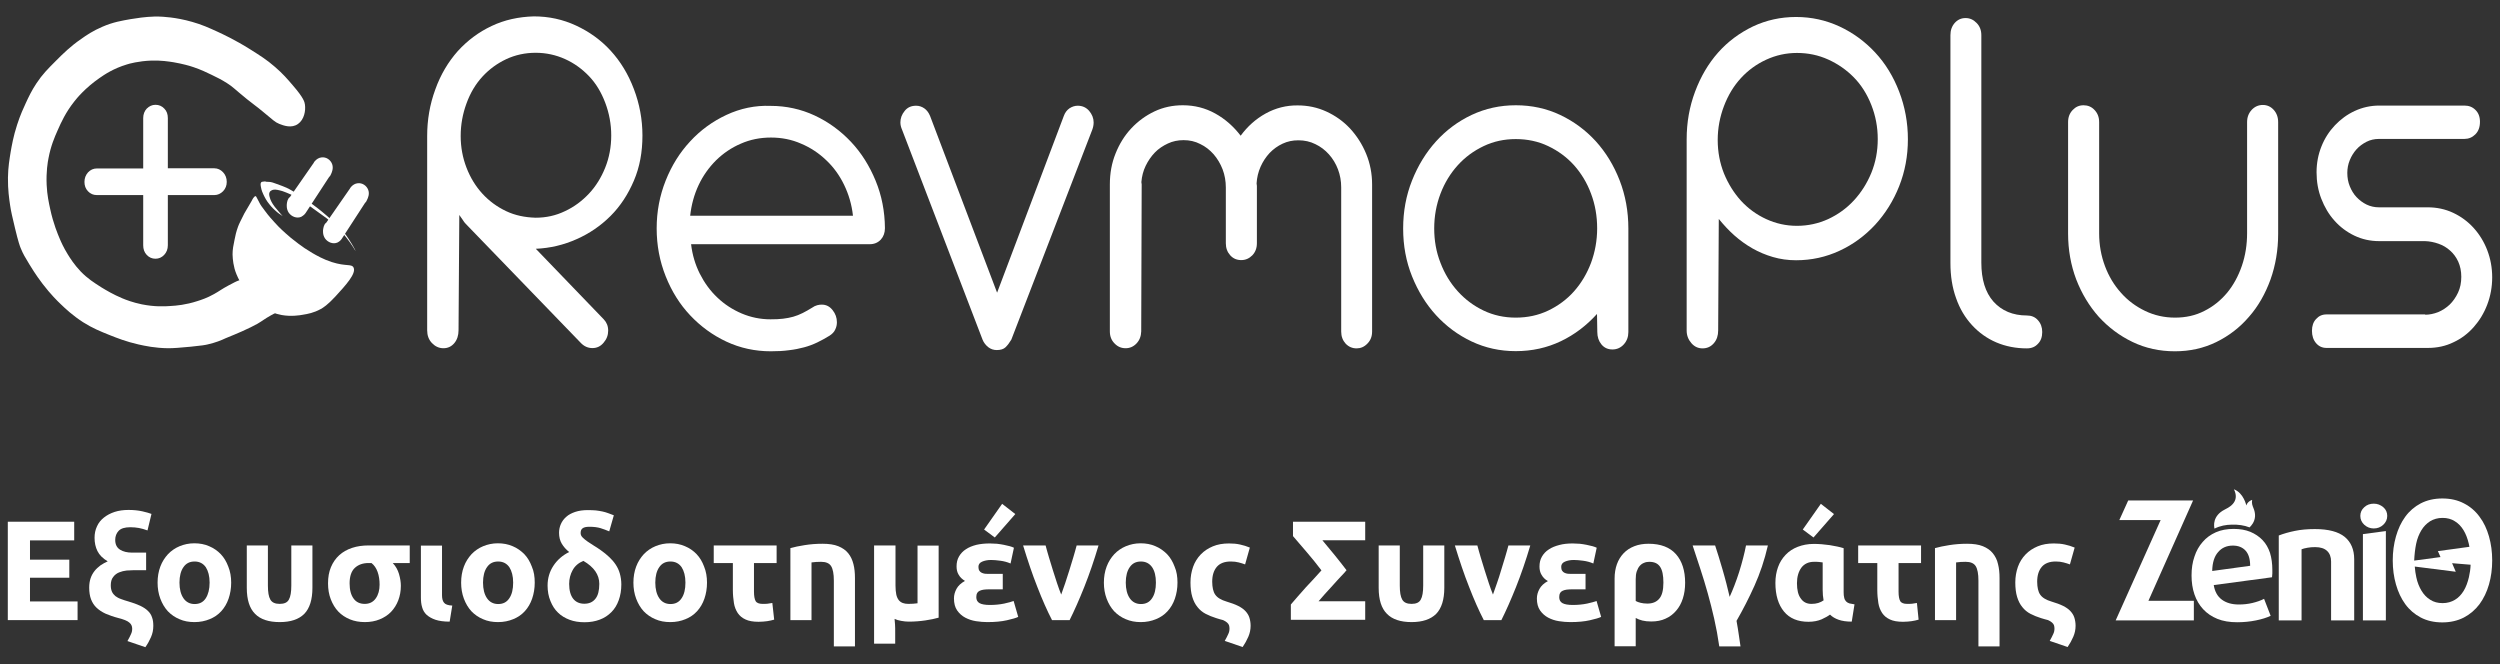 <?xml version="1.0" encoding="utf-8"?>
<!-- Generator: Adobe Illustrator 26.0.3, SVG Export Plug-In . SVG Version: 6.00 Build 0)  -->
<svg version="1.1" id="Layer_1" xmlns="http://www.w3.org/2000/svg" xmlns:xlink="http://www.w3.org/1999/xlink" x="0px" y="0px"
	 viewBox="0 0 1634 434" style="enable-background:new 0 0 1634 434;" xml:space="preserve">
<rect x="0" y="0" width="1634" height="434" fill="#333333" stroke="none"/>
<style type="text/css">
	.st0{fill:#FFFFFF;}
</style>
<g>
	<g id="ZeniΘ_69_">
		<path class="st0" d="M1560.3,337.2c0,2.3-0.9,4.2-2.6,5.8c-1.7,1.6-3.8,2.4-6.2,2.4c-2.4,0-4.4-0.8-6.2-2.4
			c-1.7-1.6-2.6-3.5-2.6-5.8c0-2.3,0.9-4.2,2.6-5.7c1.7-1.6,3.8-2.3,6.2-2.3c2.4,0,4.4,0.8,6.2,2.3
			C1559.5,333,1560.3,335,1560.3,337.2"/>
		<polygon class="st0" points="1544.4,349.1 1544.4,405.5 1559.4,405.5 1559.4,347.1 		"/>
		<polygon class="st0" points="1382.8,405.5 1412.2,339.9 1385.2,339.9 1391,327.1 1433.4,327.1 1404.2,392.7 1433.9,392.7 
			1433.9,405.5 		"/>
		<path class="st0" d="M1458.7,342.9c4.2-0.1,8,0.4,11.6,1.8c1.1-1,3.4-3.5,3.6-7.3c0.1-1.9-0.4-3.8-1-5.2c-0.7-1.8-1.3-3.1-0.9-5.5
			c-3.3,1.2-3.8,3.7-3.8,3.7s-1.7-8.2-8.1-10.6c4.4,8.8-4.3,12.3-6.1,13.3c-8,4.1-7,10.8-6.6,12.4
			C1451.2,343.6,1454.8,343,1458.7,342.9"/>
		<path class="st0" d="M1485.2,372.4v2.4c0,0.8-0.1,1.7-0.2,2.5l-38.1,5.1c0.7,4.3,2.5,7.5,5.4,9.6c2.9,2.1,6.6,3.1,11,3.1
			c3,0,6-0.3,8.9-1c2.9-0.7,5.5-1.6,7.6-2.7l4.3,11.1c-2.5,1.2-5.7,2.2-9.6,3c-3.9,0.8-8,1.2-12.3,1.2c-4.9,0-9.2-0.7-12.9-2.2
			c-3.7-1.5-6.8-3.6-9.3-6.3c-2.5-2.7-4.4-5.9-5.7-9.7c-1.3-3.8-1.9-7.9-1.9-12.4s0.6-8.6,1.9-12.3c1.2-3.7,3-6.9,5.4-9.6
			c2.3-2.7,5.2-4.8,8.6-6.3c3.4-1.5,7.3-2.2,11.6-2.2c4.1,0,7.7,0.6,10.9,1.9c3.1,1.3,5.8,3.1,8,5.4c2.2,2.3,3.8,5.1,4.9,8.4
			C1484.7,364.8,1485.2,368.4,1485.2,372.4 M1470.7,369.8c0-4.4-1-7.7-3-9.9c-2-2.2-4.8-3.3-8.3-3.3c-4,0-7.2,1.4-9.6,4.2
			c-2.5,2.8-3.8,6.9-3.9,12.4L1470.7,369.8z"/>
		<path class="st0" d="M1523.6,405.5v-38.5c0-3-0.9-5.3-2.6-6.9c-1.8-1.7-4.4-2.5-7.8-2.5c-1.8,0-3.4,0.1-5,0.4
			c-1.6,0.3-2.9,0.6-3.9,1v46.5h-14.9V350c3.1-1.2,6.6-2.2,10.5-3c3.8-0.8,8.2-1.2,13.1-1.2c8.8,0,15.3,1.7,19.5,5.1
			c4.1,3.4,6.2,8.3,6.2,14.6v40H1523.6z"/>
		<path class="st0" d="M1626.8,350.6c-1.4-4.9-3.4-9.2-6.2-12.9c-2.7-3.7-6.1-6.6-10.2-8.7c-4-2.1-8.7-3.2-14.1-3.2
			c-5.3,0-10,1.1-14.1,3.2c-4,2.1-7.4,5-10.1,8.7c-2.7,3.7-4.7,8-6.1,12.9c-1.4,4.9-2.1,10.1-2.1,15.7c0,5.6,0.7,10.8,2.1,15.7
			c1.4,4.9,3.4,9.2,6.1,12.9c2.7,3.7,6.1,6.6,10.1,8.7c4,2.1,8.7,3.2,14.1,3.2c5.3,0,10-1.1,14.1-3.2c4-2.1,7.4-5,10.2-8.7
			c2.7-3.7,4.8-8,6.2-12.9c1.4-4.9,2.1-10.1,2.1-15.7C1628.9,360.7,1628.2,355.5,1626.8,350.6 M1579.2,355.4
			c0.7-3.4,1.9-6.3,3.4-8.8c1.5-2.5,3.5-4.5,5.7-5.9c2.3-1.4,5-2.2,8.1-2.2c3.1,0,5.8,0.7,8.1,2.2c2.3,1.4,4.2,3.4,5.7,5.9
			c1.5,2.5,2.6,5.4,3.4,8.8c0.1,0.6,0.3,1.3,0.4,2l-20.6,2.8l1.7,3.9l-17.2,2.3v0C1578.1,362.4,1578.5,358.8,1579.2,355.4
			 M1610.3,386.1c-1.5,2.5-3.4,4.5-5.7,5.9c-2.3,1.4-5,2.2-8.1,2.2c-3.1,0-5.8-0.7-8.1-2.2c-2.3-1.4-4.2-3.4-5.7-5.9
			c-1.5-2.5-2.7-5.4-3.4-8.8c-0.5-2.2-0.8-4.5-1-7l26.8,3.4l-2.4-5.6l12.1,1c-0.1,2.8-0.5,5.5-1.1,8.1
			C1612.9,380.6,1611.8,383.6,1610.3,386.1"/>
	</g>
	<g id="ΕΣ_69_">
		<polygon class="st0" points="5.1,405.3 5.1,341 48.5,341 48.5,353.2 19.6,353.2 19.6,365.8 45.3,365.8 45.3,377.6 19.6,377.6 
			19.6,393.1 50.7,393.1 50.7,405.3 		"/>
		<path class="st0" d="M83.9,393.1c3,0.9,5.6,1.8,7.7,2.8c2.1,1,3.8,2.1,5.1,3.4c1.3,1.2,2.2,2.7,2.7,4.3c0.6,1.6,0.8,3.4,0.8,5.5
			c0,2.6-0.5,5-1.5,7.3c-1,2.3-2.2,4.5-3.7,6.6l-11.7-4c1-1.8,1.8-3.3,2.3-4.5c0.6-1.2,0.8-2.4,0.8-3.6c0-1.6-0.6-3-1.9-4
			c-1.2-1.1-3.7-2.1-7.3-3c-3.1-0.8-5.8-1.8-8.2-2.8c-2.4-1.1-4.3-2.4-5.9-3.9c-1.6-1.5-2.8-3.4-3.6-5.5c-0.8-2.1-1.2-4.7-1.2-7.6
			c0-2.3,0.3-4.3,0.9-6.1c0.6-1.8,1.5-3.4,2.6-4.8c1.1-1.4,2.4-2.6,3.9-3.7c1.5-1,3.1-1.9,4.7-2.6c-3.2-1.9-5.4-4.1-6.7-6.7
			c-1.3-2.6-1.9-5.5-1.9-8.7c0-2.7,0.5-5.2,1.6-7.5c1-2.3,2.6-4.2,4.5-5.7c2-1.6,4.3-2.8,7-3.7c2.8-0.9,5.8-1.3,9.1-1.3
			c3.3,0,6.3,0.3,9,0.9c2.7,0.6,4.7,1.2,6,1.7l-2.6,10.8c-2-0.7-3.8-1.3-5.6-1.6c-1.7-0.3-3.6-0.5-5.6-0.5c-3.7,0-6.2,0.8-7.7,2.4
			c-1.5,1.6-2.2,3.6-2.2,5.9c0,3,1.1,5.1,3.2,6.4c2.1,1.3,4.7,1.9,7.9,1.9h9.1v11.5h-8.5c-1.2,0-2.6,0.1-4.3,0.2
			c-1.7,0.2-3.3,0.6-4.8,1.2c-1.5,0.6-2.9,1.6-3.9,3c-1.1,1.3-1.6,3.2-1.6,5.5c0,1.7,0.3,3.1,0.8,4.2c0.5,1.1,1.3,2,2.2,2.8
			c1,0.7,2.1,1.4,3.6,1.9C80.5,392.1,82.2,392.6,83.9,393.1"/>
		<path class="st0" d="M151.1,380.8c0,3.8-0.6,7.3-1.7,10.5c-1.1,3.2-2.7,5.9-4.8,8.2c-2.1,2.3-4.6,4-7.6,5.2
			c-2.9,1.2-6.2,1.9-9.9,1.9c-3.6,0-6.9-0.6-9.8-1.9c-2.9-1.2-5.5-3-7.6-5.2c-2.1-2.3-3.7-5-4.9-8.2c-1.2-3.2-1.8-6.7-1.8-10.5
			c0-3.8,0.6-7.3,1.8-10.5c1.2-3.2,2.9-5.8,5-8.1c2.1-2.2,4.7-4,7.6-5.2c2.9-1.2,6.1-1.9,9.6-1.9c3.5,0,6.8,0.6,9.7,1.9
			c2.9,1.2,5.5,3,7.6,5.2c2.1,2.2,3.7,4.9,4.9,8.1C150.5,373.5,151.1,377,151.1,380.8 M137,380.8c0-4.3-0.9-7.6-2.5-10.1
			c-1.7-2.4-4.1-3.7-7.3-3.7c-3.2,0-5.6,1.2-7.3,3.7c-1.7,2.4-2.6,5.8-2.6,10.1c0,4.3,0.9,7.7,2.6,10.2c1.7,2.5,4.2,3.8,7.3,3.8
			c3.2,0,5.6-1.2,7.3-3.8C136.1,388.5,137,385.1,137,380.8"/>
		<path class="st0" d="M182.8,406.6c-7.2,0-12.6-1.8-16.1-5.4c-3.6-3.6-5.4-9.2-5.4-17v-27.7h13.8v26.2c0,4.3,0.5,7.3,1.6,9.2
			c1.1,1.9,3.1,2.8,6.1,2.8c3,0,5-0.9,6-2.8c1.1-1.9,1.6-5,1.6-9.2v-26.2h13.8v27.7c0,7.7-1.8,13.4-5.3,17
			C195.3,404.8,190,406.6,182.8,406.6"/>
		<path class="st0" d="M262,382.9c0,3.5-0.6,6.6-1.7,9.5c-1.1,2.9-2.7,5.4-4.7,7.5c-2,2.1-4.5,3.7-7.4,4.9c-2.9,1.2-6.2,1.8-9.7,1.8
			c-3.6,0-6.9-0.6-9.8-1.8c-2.9-1.2-5.5-2.9-7.6-5.1c-2.1-2.2-3.7-4.9-4.9-8c-1.2-3.1-1.8-6.6-1.8-10.4c0-4,0.6-7.5,1.9-10.6
			c1.3-3.1,3.1-5.7,5.4-7.8c2.3-2.1,5.1-3.7,8.4-4.8c3.3-1.1,6.9-1.6,10.8-1.6h26.9V368h-11.1c2,2.1,3.3,4.5,4.1,7.2
			C261.6,378,262,380.5,262,382.9 M248.1,382.1c0-3-0.4-5.8-1.3-8.3c-0.9-2.5-2.2-4.4-4-5.8h-1.9c-3.6,0-6.6,1-8.9,3.1
			c-2.3,2.1-3.5,5.5-3.5,10.2c0,4.3,0.9,7.6,2.6,9.9c1.7,2.4,4.2,3.5,7.3,3.5c3.1,0,5.5-1.2,7.2-3.6
			C247.3,388.7,248.1,385.7,248.1,382.1"/>
		<path class="st0" d="M293.9,406.3c-3.7,0-6.8-0.4-9.2-1.2c-2.4-0.8-4.3-1.9-5.8-3.2c-1.5-1.4-2.5-3.1-3-5
			c-0.6-1.9-0.8-4.1-0.8-6.5v-33.8h13.8v32.4c0,2.2,0.4,3.8,1.3,4.9c0.8,1.1,2.6,1.8,5.4,1.9L293.9,406.3z"/>
		<path class="st0" d="M349.5,380.8c0,3.8-0.6,7.3-1.7,10.5c-1.1,3.2-2.7,5.9-4.8,8.2c-2.1,2.3-4.6,4-7.6,5.2
			c-2.9,1.2-6.2,1.9-9.9,1.9c-3.6,0-6.9-0.6-9.8-1.9c-2.9-1.2-5.5-3-7.6-5.2c-2.1-2.3-3.7-5-4.9-8.2c-1.2-3.2-1.8-6.7-1.8-10.5
			c0-3.8,0.6-7.3,1.8-10.5c1.2-3.2,2.9-5.8,5-8.1c2.1-2.2,4.7-4,7.6-5.2c2.9-1.2,6.1-1.9,9.6-1.9c3.5,0,6.7,0.6,9.7,1.9
			c2.9,1.2,5.4,3,7.6,5.2c2.1,2.2,3.7,4.9,4.9,8.1C349,373.5,349.5,377,349.5,380.8 M335.4,380.8c0-4.3-0.9-7.6-2.5-10.1
			c-1.7-2.4-4.1-3.7-7.3-3.7c-3.2,0-5.6,1.2-7.3,3.7c-1.7,2.4-2.6,5.8-2.6,10.1c0,4.3,0.9,7.7,2.6,10.2c1.7,2.5,4.2,3.8,7.3,3.8
			c3.2,0,5.6-1.2,7.3-3.8C334.6,388.5,335.4,385.1,335.4,380.8"/>
		<path class="st0" d="M357.9,382.7c0-4.8,1.3-9.1,3.8-12.9c2.5-3.8,5.9-6.8,10.3-9c-2-1.6-3.6-3.4-4.8-5.4c-1.2-2-1.8-4.4-1.8-7.2
			c0-2,0.4-3.9,1.2-5.7c0.8-1.8,1.9-3.3,3.5-4.7c1.5-1.4,3.5-2.4,5.8-3.2c2.4-0.8,5.1-1.2,8.3-1.2c1.9,0,3.6,0.1,5.2,0.2
			c1.5,0.2,3,0.4,4.3,0.7c1.3,0.3,2.5,0.6,3.8,1.1c1.2,0.4,2.4,0.9,3.7,1.4l-3,10.5c-1.9-0.8-3.8-1.5-5.7-2.1
			c-2-0.6-4.4-0.9-7.3-0.9c-2,0-3.5,0.3-4.4,1c-0.9,0.6-1.3,1.7-1.3,3.1c0,1.1,0.4,2,1.3,2.9c0.9,0.9,2,1.8,3.3,2.7
			c1.3,0.9,2.8,1.9,4.3,2.8c1.5,0.9,3,1.9,4.4,2.9c2,1.4,3.8,2.9,5.4,4.4c1.6,1.5,3,3.1,4.2,4.9c1.2,1.8,2.1,3.7,2.7,5.8
			c0.6,2.1,1,4.5,1,7.2c0,3.8-0.6,7.3-1.7,10.3c-1.1,3.1-2.7,5.7-4.8,7.8c-2.1,2.1-4.6,3.8-7.6,4.9c-2.9,1.1-6.2,1.7-9.9,1.7
			c-3.6,0-6.9-0.5-9.8-1.6c-2.9-1.1-5.5-2.6-7.6-4.7c-2.1-2-3.7-4.5-4.9-7.5C358.5,389.8,357.9,386.4,357.9,382.7 M391.7,381.6
			c0-6-3.5-11-10.4-15c-3.2,1.3-5.5,3.3-7,6c-1.5,2.7-2.3,5.7-2.3,9c0,4.3,0.9,7.5,2.6,9.7c1.7,2.2,4.2,3.3,7.3,3.3
			c3.2,0,5.6-1.1,7.3-3.3C390.9,389.2,391.7,385.9,391.7,381.6"/>
		<path class="st0" d="M462.1,380.8c0,3.8-0.6,7.3-1.7,10.5c-1.1,3.2-2.7,5.9-4.8,8.2c-2.1,2.3-4.6,4-7.6,5.2
			c-2.9,1.2-6.2,1.9-9.9,1.9c-3.6,0-6.9-0.6-9.8-1.9c-2.9-1.2-5.5-3-7.6-5.2c-2.1-2.3-3.7-5-4.9-8.2c-1.2-3.2-1.8-6.7-1.8-10.5
			c0-3.8,0.6-7.3,1.8-10.5c1.2-3.2,2.9-5.8,5-8.1c2.1-2.2,4.7-4,7.6-5.2c2.9-1.2,6.1-1.9,9.6-1.9c3.5,0,6.7,0.6,9.7,1.9
			c2.9,1.2,5.5,3,7.6,5.2c2.1,2.2,3.7,4.9,4.9,8.1C461.5,373.5,462.1,377,462.1,380.8 M448,380.8c0-4.3-0.9-7.6-2.5-10.1
			c-1.7-2.4-4.1-3.7-7.3-3.7c-3.2,0-5.6,1.2-7.3,3.7c-1.7,2.4-2.6,5.8-2.6,10.1c0,4.3,0.9,7.7,2.6,10.2c1.7,2.5,4.2,3.8,7.3,3.8
			c3.2,0,5.6-1.2,7.3-3.8C447.2,388.5,448,385.1,448,380.8"/>
		<path class="st0" d="M506,405c-1.5,0.4-3,0.8-4.6,1c-1.6,0.2-3.5,0.4-5.6,0.4c-3.5,0-6.4-0.5-8.5-1.5c-2.2-1-3.9-2.4-5.1-4.2
			c-1.2-1.8-2.1-4-2.5-6.5c-0.4-2.6-0.7-5.4-0.7-8.6V368h-12.5v-11.5h41.1V368h-14.8v18.7c0,2.9,0.4,5,1.1,6.2
			c0.7,1.2,2.3,1.8,4.5,1.8c1.2,0,2.2,0,3.2-0.1c0.9-0.1,2-0.3,3.2-0.5L506,405z"/>
		<path class="st0" d="M516.8,358.2c2.4-0.7,5.4-1.3,9.1-1.9c3.7-0.6,7.6-0.9,11.7-0.9c4.1,0,7.6,0.5,10.3,1.6
			c2.7,1.1,4.9,2.6,6.5,4.6c1.6,2,2.7,4.3,3.4,7.1c0.7,2.7,1,5.7,1,9.1v44.7h-13.8v-43c0-4.4-0.6-7.6-1.8-9.5
			c-1.2-1.9-3.4-2.8-6.6-2.8c-1,0-2,0-3.2,0.1c-1.1,0.1-2.1,0.2-3,0.3v37.7h-13.8V358.2z"/>
		<path class="st0" d="M585.3,356.5v26.2c0,2.3,0.2,4.3,0.5,5.8c0.3,1.5,0.9,2.8,1.6,3.7c0.7,0.9,1.6,1.5,2.6,1.9
			c1,0.4,2.3,0.6,3.7,0.6c1,0,2,0,3.1-0.1c1.1-0.1,2.1-0.2,2.9-0.3v-37.7h13.8v47.1c-2.4,0.7-5.3,1.3-8.7,1.8
			c-3.4,0.5-7,0.8-10.9,0.8c-1.6,0-3.2-0.2-4.9-0.5c-1.7-0.3-3.1-0.7-4.3-1.3c0.1,1.2,0.2,2.5,0.3,3.8c0.1,1.3,0.1,3,0.1,5.3v7.1
			h-13.8v-64.2H585.3z"/>
		<path class="st0" d="M647,355.2c1.5,0,3,0.1,4.6,0.2c1.6,0.2,3.1,0.4,4.5,0.7c1.4,0.3,2.7,0.6,3.9,0.9c1.1,0.3,2.1,0.7,2.7,1
			l-2.2,10.3c-2.1-0.9-4.3-1.5-6.6-1.8c-2.3-0.3-4.3-0.5-6.1-0.5c-2.4,0-4.3,0.4-5.9,1.1c-1.6,0.7-2.4,1.8-2.4,3.4
			c0,1,0.2,1.9,0.6,2.5c0.4,0.6,0.9,1.1,1.6,1.4c0.7,0.3,1.4,0.5,2.1,0.6c0.8,0.1,1.5,0.1,2.2,0.1h9.4v10.1h-9.6
			c-1,0-1.9,0.1-2.9,0.2c-0.9,0.1-1.7,0.4-2.5,0.7c-0.7,0.3-1.3,0.8-1.7,1.5c-0.4,0.7-0.6,1.5-0.6,2.7c0,1.8,0.7,3.1,2.1,3.9
			c1.4,0.8,3.7,1.2,6.8,1.2c3.3,0,6.4-0.3,9.3-0.9c2.8-0.6,4.9-1.2,6.2-1.7l3,10.4c-1.4,0.7-3.9,1.4-7.4,2.2
			c-3.5,0.8-7.7,1.2-12.8,1.2c-2.3,0-4.8-0.2-7.4-0.6c-2.6-0.4-4.9-1.2-7-2.3c-2.1-1.1-3.9-2.7-5.3-4.7c-1.4-2-2.1-4.6-2.1-7.9
			c0-2.2,0.6-4.3,1.7-6.3c1.1-2,2.9-3.7,5.5-5.1c-1.8-1.1-3.2-2.4-4.1-4c-1-1.6-1.4-3.4-1.4-5.5c0-2.5,0.5-4.6,1.6-6.5
			c1.1-1.9,2.6-3.5,4.5-4.7c1.9-1.3,4.2-2.2,6.9-2.9C640.8,355.5,643.7,355.2,647,355.2 M663.6,336l-13.4,15.3l-7-5.2l11.8-16.8
			L663.6,336z"/>
		<path class="st0" d="M687.6,405.3c-3.2-6.2-6.4-13.4-9.6-21.7c-3.3-8.3-6.3-17.3-9.3-27.1h14.7c0.6,2.4,1.4,5,2.2,7.8
			c0.8,2.8,1.7,5.7,2.6,8.5s1.8,5.7,2.7,8.4c0.9,2.7,1.8,5.2,2.7,7.4c0.8-2.2,1.7-4.7,2.6-7.4c0.9-2.7,1.8-5.5,2.7-8.4
			c0.9-2.9,1.8-5.7,2.6-8.5c0.8-2.8,1.6-5.4,2.2-7.8H718c-2.9,9.8-6,18.8-9.3,27.1c-3.3,8.3-6.5,15.5-9.6,21.7H687.6z"/>
		<path class="st0" d="M769.6,380.8c0,3.8-0.6,7.3-1.7,10.5c-1.1,3.2-2.7,5.9-4.8,8.2c-2.1,2.3-4.6,4-7.6,5.2
			c-2.9,1.2-6.2,1.9-9.9,1.9c-3.6,0-6.8-0.6-9.8-1.9c-2.9-1.2-5.5-3-7.6-5.2c-2.1-2.3-3.7-5-4.9-8.2c-1.2-3.2-1.8-6.7-1.8-10.5
			c0-3.8,0.6-7.3,1.8-10.5c1.2-3.2,2.9-5.8,5-8.1c2.1-2.2,4.7-4,7.6-5.2c2.9-1.2,6.1-1.9,9.6-1.9c3.5,0,6.8,0.6,9.7,1.9
			c2.9,1.2,5.4,3,7.6,5.2c2.1,2.2,3.7,4.9,4.9,8.1C769.1,373.5,769.6,377,769.6,380.8 M755.5,380.8c0-4.3-0.8-7.6-2.5-10.1
			c-1.7-2.4-4.1-3.7-7.3-3.7c-3.2,0-5.6,1.2-7.3,3.7c-1.7,2.4-2.6,5.8-2.6,10.1c0,4.3,0.9,7.7,2.6,10.2c1.7,2.5,4.2,3.8,7.3,3.8
			c3.2,0,5.6-1.2,7.3-3.8C754.7,388.5,755.5,385.1,755.5,380.8"/>
		<path class="st0" d="M794.9,404c-2.5-0.8-4.8-1.7-6.9-2.8c-2.1-1.1-3.9-2.6-5.3-4.4c-1.5-1.8-2.6-4-3.4-6.6
			c-0.8-2.6-1.2-5.8-1.2-9.5c0-3.7,0.6-7,1.7-10.2c1.1-3.1,2.8-5.8,5-8.1c2.2-2.3,4.8-4,7.9-5.3c3.1-1.3,6.6-1.9,10.6-1.9
			c2.6,0,5,0.2,7.2,0.7c2.2,0.5,4.3,1.1,6.4,2l-3.1,11c-1.3-0.5-2.7-0.9-4.2-1.3c-1.5-0.4-3.2-0.6-5.2-0.6c-4.1,0-7.1,1.2-9.1,3.5
			c-2,2.4-3,5.6-3,9.7c0,1.9,0.2,3.5,0.5,4.9c0.3,1.4,0.8,2.6,1.5,3.6c0.7,1,1.7,1.9,2.9,2.6c1.2,0.7,2.7,1.4,4.5,1.9
			c3,0.9,5.5,1.8,7.5,2.8c2,1,3.6,2.1,4.8,3.4c1.2,1.3,2.1,2.7,2.6,4.3c0.5,1.6,0.8,3.4,0.8,5.3c0,2.5-0.5,4.9-1.5,7.2
			c-1,2.3-2.2,4.5-3.7,6.7l-11.7-4c1-1.8,1.8-3.3,2.3-4.5c0.6-1.2,0.8-2.4,0.8-3.6c0-0.7-0.1-1.4-0.3-2.1c-0.2-0.6-0.6-1.2-1.3-1.8
			c-0.7-0.6-1.5-1.1-2.6-1.6C798,405,796.6,404.5,794.9,404"/>
		<path class="st0" d="M863.7,372.8c-1.4-1.9-3-3.9-4.6-5.9c-1.7-2-3.3-4-5-6c-1.7-1.9-3.3-3.8-4.8-5.6c-1.5-1.8-2.9-3.4-4.2-4.9
			V341h47.2v12.1h-28c2.6,3.1,5.3,6.4,8.1,9.8c2.8,3.4,5.3,6.7,7.7,9.8c-0.9,1.1-2.2,2.6-3.9,4.3c-1.6,1.8-3.4,3.6-5.1,5.6
			c-1.8,2-3.5,3.9-5.2,5.7c-1.7,1.9-3,3.4-4.1,4.7h30.5v12.1h-48.6v-10c3-3.5,6.2-7.2,9.7-11.1C856.9,380.3,860.4,376.5,863.7,372.8
			"/>
		<path class="st0" d="M922.6,406.6c-7.2,0-12.6-1.8-16.1-5.4c-3.6-3.6-5.4-9.2-5.4-17v-27.7h13.8v26.2c0,4.3,0.5,7.3,1.6,9.2
			c1.1,1.9,3.1,2.8,6.1,2.8c3,0,5-0.9,6-2.8c1.1-1.9,1.6-5,1.6-9.2v-26.2H944v27.7c0,7.7-1.8,13.4-5.3,17
			C935.1,404.8,929.7,406.6,922.6,406.6"/>
		<path class="st0" d="M969.8,405.3c-3.2-6.2-6.4-13.4-9.6-21.7c-3.3-8.3-6.3-17.3-9.3-27.1h14.7c0.6,2.4,1.4,5,2.2,7.8
			c0.8,2.8,1.7,5.7,2.6,8.5c0.9,2.9,1.8,5.7,2.7,8.4c0.9,2.7,1.8,5.2,2.7,7.4c0.8-2.2,1.7-4.7,2.6-7.4c0.9-2.7,1.9-5.5,2.7-8.4
			c0.9-2.9,1.8-5.7,2.6-8.5c0.8-2.8,1.6-5.4,2.2-7.8h14.3c-2.9,9.8-6,18.8-9.3,27.1c-3.3,8.3-6.5,15.5-9.6,21.7H969.8z"/>
		<path class="st0" d="M1027.9,355.2c1.5,0,3,0.1,4.6,0.2c1.6,0.2,3.1,0.4,4.5,0.7c1.4,0.3,2.7,0.6,3.9,0.9c1.1,0.3,2.1,0.7,2.7,1
			l-2.2,10.3c-2.1-0.9-4.3-1.5-6.6-1.8c-2.3-0.3-4.3-0.5-6.1-0.5c-2.4,0-4.3,0.4-5.9,1.1c-1.6,0.7-2.4,1.8-2.4,3.4
			c0,1,0.2,1.9,0.6,2.5c0.4,0.6,0.9,1.1,1.6,1.4c0.6,0.3,1.4,0.5,2.1,0.6c0.8,0.1,1.5,0.1,2.2,0.1h9.4v10.1h-9.5
			c-1,0-1.9,0.1-2.9,0.2c-0.9,0.1-1.8,0.4-2.5,0.7c-0.7,0.3-1.3,0.8-1.7,1.5c-0.4,0.7-0.6,1.5-0.6,2.7c0,1.8,0.7,3.1,2.1,3.9
			c1.4,0.8,3.7,1.2,6.8,1.2c3.3,0,6.4-0.3,9.3-0.9c2.8-0.6,4.9-1.2,6.2-1.7l3,10.4c-1.4,0.7-3.9,1.4-7.4,2.2
			c-3.5,0.8-7.7,1.2-12.8,1.2c-2.4,0-4.8-0.2-7.4-0.6c-2.6-0.4-4.9-1.2-7-2.3c-2.1-1.1-3.9-2.7-5.3-4.7c-1.4-2-2.1-4.6-2.1-7.8
			c0-2.2,0.6-4.3,1.7-6.3c1.1-2,2.9-3.7,5.5-5.1c-1.8-1-3.2-2.4-4.1-4c-1-1.6-1.4-3.4-1.4-5.5c0-2.5,0.5-4.6,1.6-6.5
			c1.1-1.9,2.6-3.5,4.5-4.7c1.9-1.3,4.2-2.2,6.9-2.9C1021.8,355.5,1024.7,355.2,1027.9,355.2"/>
		<path class="st0" d="M1079.3,406.2c-2.2,0-4.2-0.2-5.8-0.6c-1.7-0.4-3.1-1-4.4-1.7v18.5h-13.8v-44.3c0-3.4,0.5-6.5,1.5-9.3
			c1-2.8,2.5-5.2,4.4-7.2c1.9-2,4.2-3.5,7-4.6c2.8-1.1,5.9-1.6,9.3-1.6c7.9,0,13.9,2.3,17.9,6.8c4,4.5,6,10.8,6,18.7
			c0,3.8-0.5,7.2-1.5,10.3c-1,3.1-2.4,5.7-4.4,8c-1.9,2.2-4.2,4-7,5.2C1085.9,405.6,1082.8,406.2,1079.3,406.2 M1069.1,392.8
			c0.9,0.5,1.9,0.9,3.2,1.2c1.3,0.3,2.7,0.5,4.4,0.5c3.3,0,5.9-1,7.7-3.1c1.9-2.1,2.8-5.6,2.8-10.6c0-4.8-0.7-8.2-2.2-10.4
			c-1.5-2.2-3.8-3.2-7.1-3.2c-1.2,0-2.3,0.2-3.4,0.7c-1.1,0.4-2,1.1-2.8,2c-0.8,0.9-1.4,2.1-1.9,3.5c-0.5,1.4-0.7,3.2-0.7,5.2V392.8
			z"/>
		<path class="st0" d="M1123.7,422.4c-0.9-6.3-2-12.3-3.3-18c-1.3-5.7-2.7-11.3-4.2-16.6c-1.5-5.4-3.1-10.6-4.8-15.8
			c-1.7-5.1-3.4-10.3-5.1-15.5h14.7c0.7,2,1.4,4.4,2.3,7.2s1.7,5.6,2.6,8.7c0.9,3,1.7,6.1,2.5,9.1c0.8,3.1,1.5,5.9,2.1,8.6
			c1-2.1,2-4.6,3.1-7.4c1.1-2.8,2.1-5.7,3.1-8.8c1-3.1,1.8-6.1,2.6-9.1c0.8-3,1.4-5.8,1.9-8.3h14.3c-2.2,9.6-5.2,18.4-8.8,26.4
			c-3.6,8-7.5,15.6-11.7,22.9c0.6,3.3,1.1,6.3,1.5,9.2c0.4,2.8,0.8,5.3,1.1,7.5H1123.7z"/>
		<path class="st0" d="M1210.3,406.3c-3.4,0-6.2-0.4-8.5-1.2c-2.3-0.8-4.2-1.9-5.7-3.4c-1.3,1-3.1,2-5.5,3.1c-2.4,1-5.2,1.6-8.6,1.6
			c-6.9,0-12.3-2.2-16-6.7c-3.7-4.5-5.6-10.7-5.6-18.7c0-3.8,0.6-7.2,1.7-10.3c1.1-3.1,2.8-5.8,5-8.1c2.2-2.3,4.8-4,7.9-5.2
			c3.1-1.2,6.6-1.9,10.5-1.9c3.4,0,6.9,0.3,10.4,0.8c3.6,0.6,6.6,1.2,9.1,2v28.7c0,1.5,0.1,2.8,0.4,3.8c0.2,1,0.7,1.7,1.2,2.3
			c0.6,0.6,1.3,1,2.2,1.3c0.9,0.2,2,0.4,3.3,0.6L1210.3,406.3z M1184,394.7c1.6,0,3.1-0.2,4.4-0.6c1.3-0.4,2.5-1,3.5-1.7
			c-0.4-2.1-0.6-4.4-0.6-6.9v-17.9c-0.8-0.1-1.6-0.2-2.4-0.3c-0.8-0.1-1.9-0.1-3.3-0.1c-3.5,0-6.3,1.3-8.2,3.8
			c-1.9,2.6-2.9,6-2.9,10.2c0,4.4,0.8,7.8,2.6,10.1C1178.7,393.6,1181,394.7,1184,394.7 M1198.7,336l-13.4,15.3l-7-5.2l11.8-16.8
			L1198.7,336z"/>
		<path class="st0" d="M1254,405c-1.5,0.4-3,0.8-4.6,1c-1.6,0.2-3.5,0.4-5.6,0.4c-3.5,0-6.4-0.5-8.5-1.5c-2.2-1-3.9-2.4-5.1-4.2
			c-1.2-1.8-2.1-4-2.5-6.5c-0.4-2.6-0.7-5.4-0.7-8.6V368h-12.5v-11.5h41.1V368h-14.7v18.7c0,2.9,0.4,5,1.1,6.2
			c0.7,1.2,2.3,1.8,4.5,1.8c1.2,0,2.2,0,3.2-0.1c0.9-0.1,2-0.3,3.2-0.5L1254,405z"/>
		<path class="st0" d="M1264.9,358.2c2.4-0.7,5.4-1.3,9.1-1.9c3.7-0.6,7.6-0.9,11.7-0.9c4.1,0,7.6,0.5,10.3,1.6
			c2.7,1.1,4.9,2.6,6.5,4.6c1.6,2,2.8,4.3,3.4,7.1c0.7,2.7,1,5.7,1,9.1v44.7h-13.8v-43c0-4.4-0.6-7.6-1.8-9.5
			c-1.2-1.9-3.4-2.8-6.6-2.8c-1,0-2,0-3.2,0.1c-1.1,0.1-2.1,0.2-3,0.3v37.7h-13.8V358.2z"/>
		<path class="st0" d="M1334,404c-2.5-0.8-4.8-1.7-6.9-2.8c-2.1-1.1-3.9-2.6-5.3-4.4c-1.5-1.8-2.6-4-3.4-6.6
			c-0.8-2.6-1.2-5.8-1.2-9.5c0-3.7,0.6-7,1.7-10.2c1.1-3.1,2.8-5.8,5-8.1c2.2-2.3,4.8-4,7.9-5.3c3.1-1.3,6.6-1.9,10.6-1.9
			c2.6,0,5,0.2,7.2,0.7c2.2,0.5,4.3,1.1,6.4,2l-3.1,11c-1.3-0.5-2.7-0.9-4.2-1.3c-1.5-0.4-3.2-0.6-5.1-0.6c-4.1,0-7.1,1.2-9.1,3.5
			c-2,2.4-3,5.6-3,9.7c0,1.9,0.2,3.5,0.5,4.9c0.3,1.4,0.8,2.6,1.5,3.6c0.7,1,1.7,1.9,2.9,2.6c1.2,0.7,2.7,1.4,4.5,1.9
			c3,0.9,5.5,1.8,7.5,2.8c2,1,3.6,2.1,4.8,3.4c1.2,1.3,2.1,2.7,2.6,4.3c0.5,1.6,0.8,3.4,0.8,5.3c0,2.5-0.5,4.9-1.5,7.2
			c-1,2.3-2.2,4.5-3.7,6.7l-11.7-4c1-1.8,1.8-3.3,2.3-4.5c0.6-1.2,0.8-2.4,0.8-3.6c0-0.7-0.1-1.4-0.3-2.1c-0.2-0.6-0.6-1.2-1.3-1.8
			c-0.7-0.6-1.5-1.1-2.6-1.6C1337.2,405,1335.8,404.5,1334,404"/>
	</g>
	<g id="Plus_69_">
		<path class="st0" d="M1585.1,205.7c2.8,0,5.7-0.6,8.5-1.7c2.8-1.2,5.3-2.8,7.6-5c2.2-2.2,4-4.8,5.4-7.8c1.4-3,2.1-6.4,2.1-10.3
			c0-3.7-0.7-7-2-9.9c-1.3-2.8-3.1-5.3-5.3-7.2c-2.2-2-4.7-3.5-7.6-4.5c-2.8-1-5.8-1.6-8.8-1.7h-30c-5.8,0-11.2-1.2-16.2-3.6
			c-5-2.4-9.4-5.7-13-9.8c-3.7-4.1-6.5-8.9-8.6-14.3c-2.1-5.4-3.1-11.2-3.1-17.3c0-6,1.1-11.7,3.2-16.9c2.1-5.3,5.1-9.9,8.8-13.8
			c3.7-3.9,8-7.1,13-9.4c5-2.3,10.3-3.5,16-3.5h55.6c2.9,0,5.3,0.9,7.2,2.8c2,1.9,3,4.5,3,7.8c0,3.5-1,6.2-3,8.2c-2,2-4.4,3-7.2,3
			h-55.8c-2.9,0-5.7,0.6-8.2,1.9c-2.5,1.3-4.7,2.9-6.5,4.9c-1.8,2-3.3,4.4-4.4,7.1c-1.1,2.7-1.6,5.5-1.6,8.3c0,3.1,0.5,6,1.6,8.7
			c1.1,2.7,2.5,5.1,4.4,7.1c1.9,2,4.1,3.7,6.6,4.9c2.5,1.2,5.2,1.8,8,1.8h31.9c6,0,11.6,1.2,16.7,3.6c5.1,2.4,9.6,5.7,13.4,9.9
			c3.8,4.2,6.8,9.1,8.9,14.6c2.1,5.5,3.2,11.4,3.2,17.7c0,6.2-1.1,12.2-3.2,17.7c-2.1,5.6-5.1,10.5-8.8,14.7
			c-3.7,4.2-8.1,7.6-13.3,10c-5.1,2.5-10.7,3.7-16.7,3.7h-66.3c-2.7,0-5-1-6.8-3.1c-1.8-2.1-2.7-4.8-2.7-8.1c0-3.2,0.9-5.8,2.7-7.7
			c1.8-2,4-3,6.8-3H1585.1z"/>
		<path class="st0" d="M1351.7,79.8c0-3.2,1-5.8,3-7.9c2-2.1,4.3-3.1,7.1-3.1c2.8,0,5.3,1,7.2,3.1c2,2.1,3,4.7,3,7.9v72.7
			c0,7.6,1.3,14.7,3.8,21.4c2.5,6.7,6,12.5,10.5,17.5c4.4,5,9.7,8.9,15.7,11.8c6,2.9,12.6,4.4,19.6,4.4c7,0,13.4-1.4,19.2-4.4
			c5.8-2.9,10.7-6.9,14.9-11.9c4.1-5,7.3-10.9,9.6-17.6c2.3-6.7,3.4-13.8,3.4-21.4V79.8c0-3.2,1-5.8,3-8c2-2.1,4.4-3.2,7.3-3.2
			c2.8,0,5.2,1.1,7.1,3.2c1.9,2.1,2.9,4.8,2.9,8v73.1c0,10.5-1.7,20.5-5,29.8c-3.4,9.3-8,17.5-14.1,24.4c-6,7-13.2,12.5-21.4,16.5
			c-8.2,4-17.2,6-27,6c-9.9,0-19.2-2-27.7-6.1c-8.5-4.1-15.8-9.6-22.1-16.5c-6.2-7-11.1-15.1-14.7-24.4c-3.5-9.3-5.3-19.3-5.3-30
			V79.8z"/>
		<path class="st0" d="M1324.8,206.2c2.9,0,5.4,1,7.2,3.1c1.9,2.1,2.8,4.7,2.8,7.7c0,3.2-0.9,5.8-2.8,7.7c-1.8,2-4.2,3-7.2,3
			c-7.2,0-13.9-1.3-20-3.9c-6.1-2.6-11.4-6.4-15.9-11.3c-4.5-4.9-8-10.7-10.4-17.6c-2.5-6.9-3.7-14.5-3.7-23V23c0-3.2,0.9-5.8,2.8-8
			c1.9-2.1,4.2-3.2,7.1-3.2c2.8,0,5.2,1.1,7.2,3.2c2.1,2.1,3.1,4.8,3.1,8v148.6c0,11,2.6,19.5,7.9,25.5
			C1308.3,203.1,1315.6,206.2,1324.8,206.2"/>
		<path class="st0" d="M1102.4,91c0-10.9,1.8-21.2,5.5-31.1c3.7-9.9,8.7-18.4,15.1-25.6c6.4-7.2,14-12.8,22.7-17
			c8.7-4.1,18.1-6.2,28.2-6.2c10.1,0,19.5,2.1,28.4,6.2c8.8,4.1,16.6,9.8,23.3,17c6.7,7.2,11.9,15.7,15.7,25.6
			c3.8,9.9,5.7,20.3,5.7,31.1c0,10.9-1.9,21.1-5.7,30.7c-3.8,9.6-9.1,18-15.7,25.2c-6.7,7.2-14.4,12.9-23.3,17
			c-8.8,4.1-18.3,6.2-28.4,6.2c-5.3,0-10.3-0.7-15.1-2.1c-4.8-1.4-9.3-3.3-13.5-5.7c-4.2-2.4-8.2-5.3-11.8-8.5
			c-3.7-3.3-7-6.9-10.1-10.7l-0.4,72.9c0,3.3-0.9,6.1-2.8,8.3c-1.9,2.2-4.3,3.4-7.4,3.4c-2.9,0-5.3-1.1-7.3-3.4
			c-2-2.3-3.1-5-3.1-8.3V91z M1174.5,147.6c7.2,0,14-1.5,20.4-4.4c6.4-3,12-7,16.8-12.2c4.8-5.2,8.6-11.2,11.4-18
			c2.8-6.9,4.2-14.2,4.2-22.1c0-7.8-1.4-15.2-4.2-22.3c-2.8-7.1-6.6-13.1-11.4-18c-4.8-4.9-10.4-8.8-16.8-11.7
			c-6.4-2.9-13.2-4.3-20.4-4.3c-7.1,0-13.8,1.5-20.1,4.4c-6.3,2.9-11.8,6.9-16.5,12c-4.7,5.1-8.4,11.2-11.1,18.3
			c-2.7,7.1-4.1,14.5-4.1,22.2c0,7.8,1.4,15.1,4.1,21.9c2.8,6.8,6.5,12.7,11.1,17.8c4.7,5.1,10.2,9.1,16.5,12
			C1160.7,146.1,1167.4,147.6,1174.5,147.6"/>
	</g>
	<g id="Revma_69_">
		<path class="st0" d="M969.7,203c-6.5-3.1-12.1-7.3-16.9-12.6c-4.8-5.3-8.6-11.5-11.3-18.6c-2.8-7.1-4.1-14.6-4.1-22.5
			c0-8,1.4-15.6,4.1-22.7c2.7-7.1,6.5-13.3,11.3-18.6c4.8-5.3,10.4-9.4,16.9-12.5c6.5-3.1,13.5-4.6,21-4.6c7.6,0,14.7,1.5,21.2,4.6
			c6.5,3.1,12.1,7.2,16.9,12.5c4.7,5.3,8.5,11.5,11.1,18.6c2.7,7.1,4,14.7,4,22.7c0,7.9-1.4,15.4-4,22.5
			c-2.7,7.1-6.4,13.3-11.1,18.6c-4.7,5.3-10.4,9.5-16.9,12.6c-6.5,3.1-13.6,4.6-21.2,4.6C983.2,207.6,976.2,206.1,969.7,203
			 M961.9,75.1c-8.9,4.2-16.7,10-23.3,17.3c-6.6,7.3-11.8,15.8-15.7,25.6c-3.9,9.8-5.8,20.2-5.8,31.4c0,11.1,1.9,21.5,5.8,31.2
			c3.9,9.7,9.1,18.2,15.7,25.4c6.6,7.2,14.4,13,23.3,17.2c8.9,4.2,18.5,6.3,28.8,6.3c10.7,0,20.5-2.2,29.5-6.5
			c9-4.3,16.8-10.3,23.6-17.8l0.2,11.8c0,3.2,0.9,5.9,2.7,8.1c1.8,2.2,4.2,3.3,7.2,3.3c2.9,0,5.4-1.1,7.4-3.3c2-2.2,3-4.9,3-8.1
			v-67.6c0-11.2-1.9-21.7-5.7-31.5c-3.8-9.8-9-18.3-15.6-25.6c-6.6-7.2-14.4-13-23.3-17.2c-8.9-4.2-18.6-6.3-28.9-6.3
			C980.4,68.8,970.9,70.9,961.9,75.1"/>
		<path class="st0" d="M827.2,74.2c-6.5,3.6-11.9,8.5-16.3,14.5c-4.6-6-10.1-10.9-16.6-14.5c-6.5-3.6-13.5-5.4-21.2-5.4
			c-6.6,0-12.8,1.3-18.5,4c-5.7,2.7-10.8,6.4-15.2,11.1c-4.4,4.7-7.8,10.2-10.3,16.5c-2.5,6.2-3.7,12.9-3.7,20.1v96.1
			c0,3.2,1,5.8,3.1,7.9c2,2.1,4.4,3.1,7.2,3.1c2.7,0,5.1-1,7.1-3.1c2-2.1,3-4.7,3.1-7.9l0.3-95.8c0-0.3,0-0.7-0.1-1
			c-0.1-0.3-0.1-0.6-0.1-0.8c0.3-3.7,1.2-7.3,2.8-10.6c1.6-3.3,3.6-6.2,6-8.7c2.4-2.5,5.3-4.4,8.5-5.9c3.2-1.5,6.6-2.2,10.3-2.2
			c3.9,0,7.5,0.8,10.8,2.5c3.4,1.6,6.3,3.9,8.8,6.7c2.5,2.9,4.4,6.1,5.9,9.9c1.4,3.7,2.1,7.7,2.1,11.8v36.5c0,3.2,1,5.8,2.9,7.9
			c1.9,2.1,4.3,3.1,7.2,3.1c2.7,0,5.1-1,7.2-3.1c2-2.1,3-4.7,3-7.9v-37.5c0-0.2,0-0.5-0.1-0.8c-0.1-0.3-0.1-0.6-0.1-0.8
			c0.2-3.8,1.1-7.5,2.6-10.9c1.5-3.4,3.5-6.4,5.9-9c2.5-2.6,5.3-4.6,8.5-6.1c3.2-1.5,6.6-2.2,10.3-2.2c4,0,7.7,0.8,11.1,2.5
			c3.4,1.6,6.4,3.9,8.9,6.7c2.5,2.8,4.5,6.1,5.9,9.8c1.4,3.7,2.1,7.6,2.1,11.7v94.3c0,3.2,1,5.8,2.9,7.9c2,2.1,4.4,3.1,7.2,3.1
			c2.6,0,5-1,7-3.1c2.1-2.1,3.1-4.7,3.1-7.9v-96.1c0-7.1-1.3-13.8-3.9-20.1c-2.6-6.3-6.1-11.7-10.5-16.5c-4.4-4.7-9.6-8.4-15.5-11.1
			c-5.9-2.7-12.1-4-18.7-4C840.8,68.8,833.7,70.6,827.2,74.2"/>
		<path class="st0" d="M699,70.8c-1.7,1.2-2.9,2.8-3.7,5l-43.6,115.5L607.9,75.8c-0.9-2.2-2.2-3.9-3.8-5c-1.6-1.1-3.4-1.7-5.3-1.7
			c-3.2,0-5.7,1.1-7.5,3.4c-1.9,2.3-2.8,4.8-2.8,7.5c0,1.7,0.4,3.2,1.1,4.8L642.2,222c0.8,2,2.1,3.6,3.7,4.9
			c1.7,1.3,3.5,1.9,5.6,1.9c2.5,0,4.5-0.6,5.8-1.9c1.3-1.3,2.5-2.9,3.7-4.9l52.9-137.2c0.6-1.6,0.9-3.2,0.9-4.8c0-2.7-1-5.2-2.9-7.5
			c-1.9-2.2-4.4-3.4-7.5-3.4C702.5,69.1,700.7,69.7,699,70.8"/>
		<path class="st0" d="M456.6,121c2.9-6.2,6.8-11.6,11.4-16.2c4.7-4.6,10.1-8.3,16.2-10.9c6.1-2.7,12.7-4,19.7-4
			c7,0,13.6,1.3,19.7,4c6.2,2.6,11.6,6.2,16.4,10.8c4.8,4.5,8.7,9.9,11.7,16.1c3,6.2,5,12.9,5.8,20.2H451.1
			C451.9,133.8,453.7,127.2,456.6,121 M474.8,75.1c-9,4.2-17,10-23.7,17.3c-6.8,7.3-12.1,15.8-16,25.6c-3.9,9.8-5.9,20.2-5.9,31.3
			c0,11.1,2,21.5,5.9,31.3c3.9,9.8,9.2,18.3,16,25.5c6.8,7.2,14.7,13,23.7,17.2c9,4.2,18.7,6.3,29,6.3c4.4,0,8.3-0.2,11.9-0.7
			c3.6-0.4,6.9-1.1,9.9-1.9c3-0.8,5.9-1.9,8.6-3.2c2.7-1.3,5.4-2.8,8-4.4c1.7-1.1,3-2.4,3.7-4c0.8-1.6,1.1-3.2,1.1-4.8
			c0-2.9-0.9-5.5-2.8-7.9c-1.9-2.4-4.2-3.6-7.1-3.6c-0.9,0-1.9,0.1-3,0.4c-1.1,0.3-2.2,0.8-3.3,1.6c-2.1,1.3-4.2,2.5-6.2,3.5
			c-2,1-4,1.8-6.1,2.4c-2.1,0.6-4.3,1-6.7,1.3c-2.4,0.3-5.1,0.4-8.2,0.4c-6.6,0-12.9-1.3-18.8-3.8c-5.9-2.5-11.3-6-15.9-10.4
			c-4.7-4.4-8.5-9.7-11.5-15.6c-3-6-4.9-12.4-5.7-19.3h116.8c2.9,0,5.3-1,7.2-3c1.8-2,2.7-4.5,2.7-7.5c-0.1-11-2.1-21.3-6.1-31
			c-4-9.7-9.3-18.2-16.1-25.4c-6.8-7.2-14.7-13-23.7-17.2c-9-4.2-18.7-6.3-28.8-6.3C493.5,68.8,483.8,70.9,474.8,75.1"/>
		<path class="st0" d="M330.8,138c-5.9-2.8-11.1-6.6-15.5-11.4c-4.4-4.8-7.9-10.5-10.4-17c-2.5-6.5-3.8-13.4-3.8-20.7
			c0-7.4,1.3-14.5,3.8-21.3c2.5-6.9,6-12.7,10.4-17.5c4.4-4.8,9.6-8.6,15.5-11.4c6-2.8,12.4-4.2,19.3-4.2c6.8,0,13.2,1.4,19.2,4.1
			c6,2.7,11.2,6.5,15.7,11.2c4.5,4.7,8,10.5,10.6,17.4c2.6,6.9,3.9,14,3.9,21.3c0,7.5-1.3,14.5-3.9,21c-2.6,6.5-6.1,12.2-10.6,17
			c-4.5,4.8-9.7,8.7-15.7,11.5c-6,2.9-12.4,4.3-19.2,4.3C343.1,142.1,336.7,140.8,330.8,138 M321.3,17c-8.5,4-15.8,9.5-22.1,16.4
			c-6.2,7-11.2,15.3-14.7,25.1c-3.6,9.8-5.3,19.9-5.3,30.4v127c0,3.3,1,6.1,3.1,8.3c2.1,2.2,4.6,3.4,7.5,3.4s5.3-1.1,7.2-3.4
			c1.8-2.2,2.7-5,2.7-8.3l0.5-75.4c0.7,0.9,1.4,1.9,2.1,3c0.7,1.2,1.4,2.1,2.2,2.9l74.9,77.5c2.2,2.4,4.8,3.6,7.8,3.6
			c2.9,0,5.3-1.1,7.3-3.5c2-2.3,3-4.9,3-7.9c0-3-1-5.4-2.9-7.4l-44.4-46.1c9.3-0.4,18.2-2.5,26.7-6.3c8.4-3.7,15.8-8.8,22.2-15.2
			c6.4-6.4,11.4-14.1,15.2-23c3.8-8.9,5.6-18.7,5.6-29.5c0-10.5-1.9-20.7-5.6-30.4c-3.7-9.8-8.8-18.1-15.2-25.1
			c-6.4-7-14-12.4-22.6-16.4c-8.6-4-17.8-6-27.6-6C338.9,11,329.7,13,321.3,17"/>
	</g>
	<g id="Icon_71_">
		<g id="Plug_66_">
			<path class="st0" d="M85.4,12.5c-5.6,1-11.4,1.9-18.5,5c-6.1,2.6-10.4,5.5-13.9,8c-7.1,4.9-11.8,9.6-16.2,14
				c-5.6,5.6-9.1,9.1-13,15c-3.2,4.8-5.2,9.1-7,13c-1.3,2.8-3.5,7.5-5.6,14C8.7,89.2,7.7,95.2,7,99.1c-0.8,5-1.7,10.1-1.8,17
				c-0.1,7.9,0.8,13.9,1.4,18c0.6,4.2,1.5,7.8,3.2,15c2.2,9.2,3.2,11.8,3.7,13c1.5,3.8,3,6.2,5.6,10.5c4.1,6.8,7.7,11.6,8.8,13
				c5.2,6.8,9.9,11.4,11.6,13c3.3,3.2,8,7.6,14.8,12c6.2,3.9,11.1,5.9,17.6,8.5c4.8,1.9,10.6,4.2,18.5,6c4.5,1,10.9,2.4,19.5,2.5
				c3.7,0,7.4-0.3,14.8-1c7.1-0.7,9.5-1.1,11.1-1.5c4.9-1.1,8.9-2.7,11.6-4c4.3-1.7,7.9-3.3,10.7-4.5c4.8-2.2,7.2-3.3,10.2-5
				c3.9-2.3,4.2-2.9,8.8-5.5c3.7-2.1,4.1-2,4.4-2.7c2.3-5.4-14.5-23.5-25.4-20.1c-1.5,0.5-3.4,1.5-6.6,3.2c-4.7,2.5-6.3,3.9-9.6,5.7
				c-4.6,2.6-8.4,3.8-10.9,4.6c-7.7,2.5-13.9,3-17.5,3.2c-3.9,0.3-10.5,0.6-18.9-1.1c-5.8-1.2-10.2-2.9-12.6-3.9
				c-6.2-2.6-10.6-5.3-13.6-7.1c-5.2-3.3-9.1-5.8-13.6-10.4c-4.3-4.5-7-8.8-8.6-11.4c-2.7-4.4-4.3-8-5.3-10.4c-1-2.4-4-9.3-6.1-19.1
				c-0.9-4.2-2-9.1-2.3-15.7c-0.4-8.6,0.7-15.1,1.2-17.5c1.5-8,3.9-13.6,6.1-18.5c2.2-5,5.1-11.4,10.7-18.5
				c1.6-2.1,7.2-8.9,16.4-15.3c3.4-2.4,9.4-6.4,18.1-9c1.2-0.4,7.5-2.2,15.9-2.5c6.5-0.2,11.4,0.6,14.6,1.1c5.8,1,10.4,2.3,13,3.2
				c5,1.7,8.5,3.4,11.8,5c3.5,1.7,6.4,3.1,10,5.4c4.1,2.6,4.5,3.5,13.1,10.5c6.1,4.9,5,3.7,10.2,8c7.1,5.8,8,7,11,8.2
				c2.6,1,7.9,3.1,12.2,0c4-2.8,5.1-8.6,4.5-12.7c-0.2-1.6-0.8-4.3-7.9-12.5c-3.5-4.1-6.5-7.6-11.6-12c-5.6-4.9-10.2-7.7-16.2-11.5
				c-10-6.3-18.1-10-21.3-11.5c-5.9-2.7-10.3-4.7-16.7-6.5c-10.8-3.1-19.3-3.4-22.3-3.5c-0.7,0-1.3,0-2,0
				C94.5,11,89.2,11.9,85.4,12.5"/>
			<path class="st0" d="M172.8,118.6c-1.5,0.1-1.9,0.3-2.1,0.6c-0.4,0.5-0.5,1.2-0.2,2.8c0.4,2.5,1.3,4.4,1.6,5
				c0.9,1.9,2,4.2,4.2,6.8c0.3,0.4,1.5,1.9,3.4,3.6c1.9,1.8,3.7,3,5.1,3.9c-0.4-0.4-1-1-1.5-1.7c-0.4-0.5-0.5-0.6-1.2-1.4
				c-0.7-0.8-0.8-1-1.5-1.8c-0.8-0.9-1.2-1.4-1.5-1.9c-0.5-0.7-1.1-1.5-1.7-2.7c-0.4-0.8-0.9-1.8-1.2-3.2c-0.3-1.1-0.4-2.1,0-2.9
				c0.3-0.7,0.9-1.1,1.2-1.2c1.5-0.9,3.2-0.6,5.3-0.1c1.3,0.3,2.3,0.6,3.5,1.1c0,0,2.1,0.8,4.1,1.7c5.1,2.5,12.9,8,15.2,9.7
				c5,3.6,7.5,5.4,7.9,5.7c3.8,3,8.4,6.8,13,12.7c3.8,4.8,5.9,8.8,6,8.7c0.1-0.1-2-4-4.5-7.8c-0.9-1.4-1.9-2.8-3.3-4.6
				c-1.2-1.4-2.3-2.5-4.4-4.5c-2-2-3.6-3.4-4-3.8c-1.1-1-3.1-2.8-5.8-5c-2.2-1.8-9.9-8-19.4-13.6c-2.8-1.7-4.8-2.5-6.4-3.1
				c-0.8-0.3-1.8-0.7-3.8-1.4c-2.5-0.9-3.1-1.1-3.8-1.2c-0.1,0-1.2-0.2-2.8-0.2C173.6,118.6,173.2,118.6,172.8,118.6"/>
			<path class="st0" d="M164.5,131.3c-3,5.1-4.5,7.7-4.8,8.2c-2.3,4.6-3.5,6.9-4.1,8.6c-1.2,3.3-1.8,5.9-2.3,8.6
				c-0.8,3.8-1.3,6.3-1.3,9.6c0,0,0,4.4,1.3,9.3c2.5,9.2,13.4,27.2,30.8,30.3c6.1,1.1,11.9,0.2,13.9-0.2c3.1-0.5,7.1-1.2,11.6-3.7
				c1.7-0.9,4.6-2.8,9.6-8.2c6.6-7.2,13.8-15,11.9-18.9c-1.2-2.6-4.8-0.6-14.2-3.6c-5.6-1.8-9.9-4.3-12.7-5.9
				c-3.9-2.3-6.8-4.3-8.9-5.9c-3.9-2.9-6.9-5.4-8.6-7c-3.6-3.2-6.2-5.9-7.1-7c-1.3-1.4-3.9-4.2-6.6-7.9c-1.6-2.1-2.8-3.7-3.6-5.4
				c-0.4-0.8-0.8-1.5-1.2-2.3c-0.7-1.3-0.8-1.6-1.1-1.7c0,0-0.1,0-0.1,0C165.9,128.4,165,130.3,164.5,131.3"/>
			<path class="st0" d="M199.7,139.3C199.7,139.3,199.7,139.3,199.7,139.3l15.4-23.6c0.7-0.6,1.1-1.4,1.4-2.2
				c0.3-0.7,1.6-3.4,0.6-6.2c-1-2.8-3.9-4.9-7.1-4.4c-1.6,0.2-3,1.1-4,2.2l0,0l-0.1,0.1c-0.4,0.4-0.7,0.8-0.9,1.3l-15.5,22.3
				c-1.5,0.9-1.9,3.3-2,4.3c-0.1,0.7-0.4,3.5,1.2,5.9c1.8,2.6,5.3,4,8.2,2.7C197.1,141.5,198.7,140.8,199.7,139.3L199.7,139.3
				L199.7,139.3z"/>
			<path class="st0" d="M240.7,124.2c-1-2.8-3.9-4.9-7.1-4.4c-1.6,0.2-3,1.1-4,2.2l0,0l0,0c-0.4,0.4-0.7,0.9-1,1.4l-15.4,22.2
				c-1.5,0.9-1.8,3.3-2,4.3c-0.1,0.7-0.4,3.5,1.2,5.9c1.8,2.6,5.3,4,8.2,2.7c0.2-0.1,1.7-0.8,2.7-2.3l0,0l0,0c0,0,0,0,0,0l15.3-23.6
				c0.7-0.6,1.1-1.4,1.4-2.2C240.4,129.6,241.7,126.9,240.7,124.2"/>
		</g>
		<path id="_x2B__80_" class="st0" d="M93.6,127.5H63.3c-2.3,0-4.2-0.8-5.8-2.5c-1.6-1.7-2.3-3.7-2.3-6.1c0-2.4,0.8-4.5,2.3-6.2
			c1.6-1.7,3.5-2.6,5.8-2.6h30.3V77.2c0-2.5,0.8-4.6,2.3-6.2c1.6-1.6,3.5-2.5,5.7-2.5c2.3,0,4.2,0.8,5.8,2.5
			c1.6,1.6,2.3,3.7,2.3,6.2V110h30.4c2.2,0,4.1,0.9,5.7,2.6c1.6,1.7,2.4,3.8,2.4,6.3c0,2.4-0.8,4.4-2.4,6.1
			c-1.6,1.6-3.5,2.5-5.7,2.5h-30.4v32.8c0,2.5-0.8,4.6-2.4,6.3c-1.6,1.7-3.5,2.5-5.7,2.5s-4.1-0.8-5.7-2.5c-1.6-1.7-2.3-3.8-2.3-6.3
			V127.5z"/>
	</g>
</g>
</svg>
